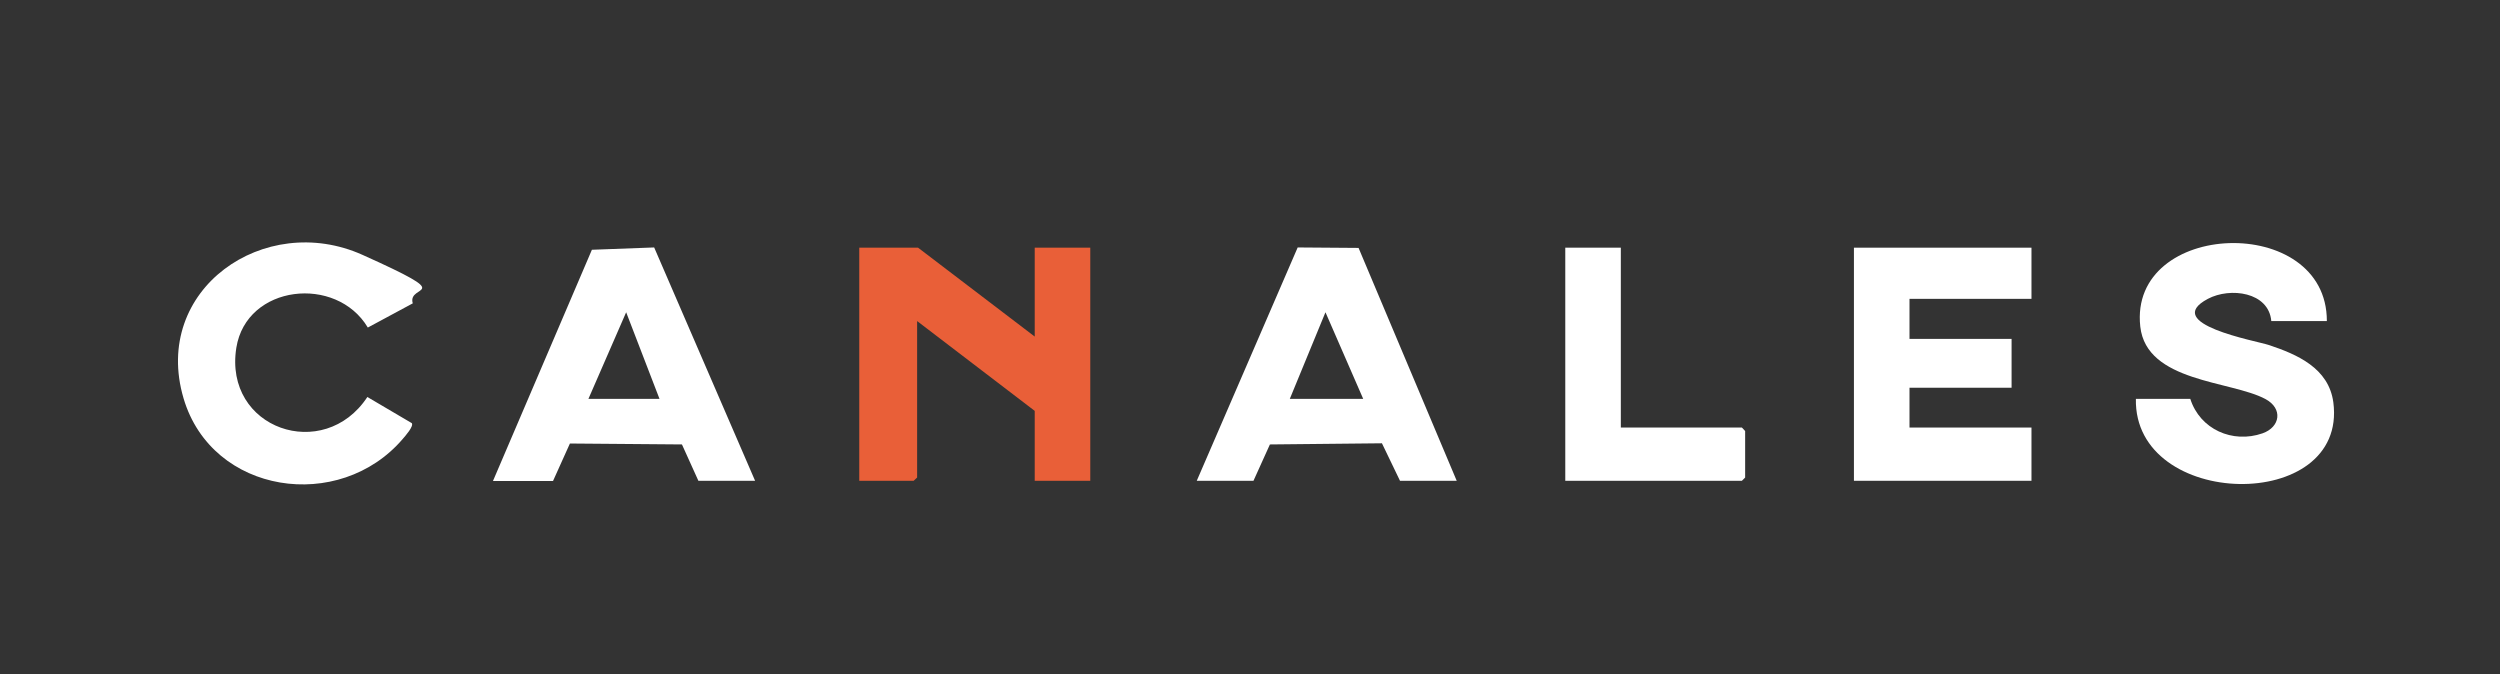 <svg xmlns="http://www.w3.org/2000/svg" id="Capa_1" viewBox="0 0 1080 291.3"><rect x="0" y="0" width="1080" height="291.3" fill="#333333" stroke="none"/><defs><style>      .st0 {        fill: #fff;      }      .st1 {        fill: #e95f38;      }    </style></defs><polygon class="st1" points="447 145.4 447 107 471 107 471 207.7 447 207.7 447 177.5 396.2 138.7 396.2 206.3 394.7 207.7 371.2 207.7 371.2 107 396.6 107 447 145.4"></polygon><polygon class="st0" points="877.6 107 877.6 129.1 824.9 129.1 824.9 146.4 869 146.4 869 167.5 824.9 167.5 824.9 184.7 877.6 184.7 877.6 207.7 800.9 207.7 800.9 107 877.6 107"></polygon><path class="st0" d="M517,207.7l43.6-100.8,26.3.2,42.4,100.6h-24.5l-7.8-16.2-48.4.5-7.1,15.7h-24.5ZM588.9,172.3l-16.3-37.4-15.4,37.4h31.7Z"></path><path class="st0" d="M213,207.7l42.7-99.8,26.9-1,43.6,100.8h-24.5l-7.1-15.7-48.4-.4-7.3,16.2h-25.9ZM284.9,172.3l-14.4-37.4-16.3,37.4h30.7Z"></path><path class="st0" d="M1005.2,138.7h-24c-1.1-12.6-17.8-14.7-27.4-9.6-20.3,10.8,20.7,18.1,26.2,19.9,12.4,4.1,26,10,28,24.8,6.3,48.2-86.3,46.4-85.3-1.5h23.5c4.2,13.2,18.3,19.4,31.2,14.9,7.7-2.7,8.9-10.7,1.3-14.8-14.9-8-51.4-7.2-54.1-31.3-5.1-46.2,80.7-49.2,80.6-2.4Z"></path><path class="st0" d="M178.4,131l-19.5,10.5c-13.6-22.8-52.4-18.6-56.8,8.7-5.6,35.1,37.8,49.9,56.6,21.3l19.2,11.3c.9,1.4-2.8,5.5-3.9,6.8-27.3,32-82.4,24.1-94.7-17.5-13.9-47.1,35-81,77.3-62s19.2,12.2,21.7,20.9Z"></path><polygon class="st0" points="700.2 107 700.2 184.7 752.5 184.7 753.9 186.2 753.9 206.3 752.5 207.7 676.2 207.7 676.2 107 700.2 107"></polygon></svg>